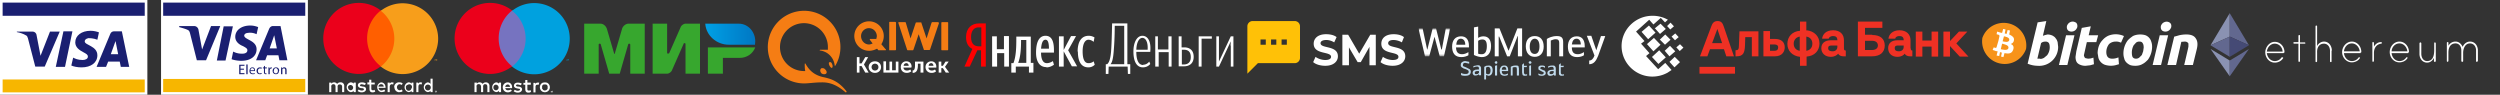 <svg fill="none" xmlns="http://www.w3.org/2000/svg" viewBox="0 0 950 36" height="36" width="950"><rect x="0" y="0" width="950" height="36" fill="#333333" stroke="none"/><g clip-path="url(#clip0)" fill-rule="evenodd" clip-rule="evenodd"><path d="M56 0H0v36h56V0z" fill="#fff"/><path d="M1 35.1h54v-4.9H1v5z" fill="#F7B600"/><path d="M1 1h54v5H1V1zm26.5 11l-2.8 13.4h-3.5l2.9-13.5h3.4zm14.6 8.6l1.8-5 1 5h-2.8zm3.8 4.8h3.2l-2.8-13.5h-3c-.6 0-1.2.4-1.4 1l-5.2 12.5h3.6l.8-2h4.4l.4 2zM37 21c0-3.6-4.9-3.8-4.8-5.3 0-.5.4-1 1.4-1.2.5 0 1.9 0 3.4.6l.6-2.8c-.8-.3-1.9-.6-3.2-.6-3.4 0-5.8 1.8-5.8 4.4 0 2 1.7 3 3 3.7 1.3.7 1.8 1 1.8 1.7 0 .9-1 1.3-2 1.3-1.8 0-2.8-.5-3.6-.9l-.7 3c.9.4 2.3.7 3.9.7 3.6 0 6-1.8 6-4.6zm-14.3-9L17 25.3h-3.6l-2.8-10.8c-.2-.6-.3-.9-.8-1.1-.8-.5-2.2-1-3.4-1.2V12h6c.7 0 1.4.5 1.5 1.4l1.5 7.8L19 12h3.6z" fill="#1A1F71"/></g><g clip-path="url(#clip1)" fill-rule="evenodd" clip-rule="evenodd"><path d="M118 36H61.2V-.5H118V36z" fill="#fff"/><path d="M62 30h54v5H62v-5z" fill="#F7B600"/><path d="M62 6h54V1H62v5zm26.5 4l-2.8 13h-3.3L85 10h3.4zm14 8.3l1.7-4.9 1 5h-2.7zm3.7 4.6h3l-2.6-13h-2.9c-.6 0-1.1.4-1.4 1l-5 12h3.5l.7-1.9h4.3l.4 2zm-8.7-4.2c0-3.4-4.7-3.6-4.7-5.2 0-.4.5-1 1.5-1 .4-.1 1.7-.2 3.2.5l.6-2.7c-1-.4-2-.6-3-.6-3.4 0-5.7 1.8-5.7 4.3 0 1.9 1.6 3 2.9 3.5 1.3.7 1.7 1 1.7 1.6 0 1-1 1.3-2 1.3-1.6 0-2.6-.4-3.4-.8l-.6 2.9c.8.3 2.2.6 3.7.6 3.5 0 5.8-1.7 5.8-4.4zM83.7 9.9l-5.4 13h-3.5l-2.6-10.3c-.2-.7-.4-1-.8-1.2-.8-.4-2.2-.8-3.3-1.1v-.4h5.7c.7 0 1.4.5 1.6 1.3l1.4 7.6 3.4-8.9h3.5zm9 16.6h-1.3v1.3h1.5v.4h-2v-3.6h2v.4h-1.5v1.1h1.3v.4zm.9-2h.5v3.7h-.5v-3.7zm3 2.2c0-.3-.2-.8-.7-.8-.5 0-.7.4-.7.8h1.3zm-1.4.3c0 .6.4.9.9.9.3 0 .5 0 .7-.2v.4a2 2 0 01-.8.1c-.8 0-1.2-.5-1.2-1.2 0-.8.4-1.4 1.1-1.4.9 0 1 .7 1 1.2v.2h-1.7zm4.3 1c-.3.2-.5.2-.8.2-.7 0-1.2-.5-1.2-1.3 0-.7.5-1.3 1.3-1.3l.7.1-.1.4-.6-.1c-.5 0-.8.4-.8 1 0 .5.3.9.8.9l.6-.2v.4zm1.2-3v.6h.7v.4h-.7v1.4c0 .3.1.5.4.5h.2v.3h-.3a.6.6 0 01-.5-.2c-.2-.1-.2-.3-.2-.6V26h-.4v-.4h.4v-.4l.4-.2zm1.3 1.4v-.8h.4v.5c.2-.3.4-.5.7-.5h.2v.4h-.2c-.3 0-.5.3-.6.6v1.6h-.5v-1.8zm2 .5c0 .6.4 1 .8 1 .5 0 .8-.4.8-1 0-.4-.2-1-.8-1-.5 0-.7.5-.7 1zm2 0c0 1-.6 1.3-1.2 1.3-.7 0-1.2-.5-1.2-1.3s.6-1.3 1.3-1.3c.7 0 1.2.5 1.2 1.3zm.8-.6v-.7h.3v.5a1 1 0 011-.5c.3 0 .8.2.8 1v1.6h-.5v-1.5c0-.4-.1-.7-.5-.7-.3 0-.6.2-.6.4v1.8h-.5v-1.9z" fill="#1A1F71"/></g><path d="M130.8 35v-2.3a1.3 1.3 0 00-1.5-1.4 1.4 1.4 0 00-1.2.6 1.3 1.3 0 00-1.2-.6 1.2 1.2 0 00-1 .5v-.4h-.8V35h.8v-2a.8.8 0 01.8-1c.6 0 .8.4.8 1v2h.8v-2a.8.8 0 01.5-.9h.4c.5 0 .8.3.8.9v2h.8zm11.6-3.6h-1.3v-1.1h-.8v1h-.7v.8h.8v1.6c0 .9.3 1.4 1.2 1.4.3 0 .7-.1 1-.3l-.3-.7c-.2.2-.4.2-.6.2-.4 0-.6-.2-.6-.6v-1.6h1.3v-.7zm6.7-.1a1 1 0 00-1 .5v-.4h-.8V35h.8v-2c0-.6.3-1 .8-1l.5.1.2-.7-.6-.1zm-10.1.4c-.4-.3-1-.4-1.5-.4-.9 0-1.5.4-1.5 1.1 0 .6.5 1 1.3 1.1h.4c.4.1.6.2.6.4 0 .3-.3.5-.8.5a2 2 0 01-1.2-.4l-.4.6c.5.3 1 .5 1.5.5 1 0 1.7-.5 1.7-1.2s-.5-1-1.3-1l-.3-.1c-.4 0-.7-.1-.7-.4 0-.2.3-.4.7-.4l1.2.3.3-.6zm20.9-.4a1 1 0 00-1 .5v-.4h-.7V35h.8v-2c0-.6.2-1 .7-1l.5.1.2-.7-.5-.1zm-10 1.9a1.8 1.8 0 001.1 1.7c.3.1.5.2.8.1.4 0 .9 0 1.2-.4l-.3-.6c-.3.2-.6.3-1 .3a1.2 1.2 0 010-2.3c.4 0 .7.1 1 .3l.3-.6c-.3-.3-.8-.4-1.2-.4a1.8 1.8 0 00-2 1.9zm7.2 0v-1.8h-.7v.4a1.4 1.4 0 00-1.2-.5 1.9 1.9 0 000 3.7 1.4 1.4 0 001.2-.5v.5h.7v-1.8zm-2.9 0a1 1 0 01.8-1 1 1 0 011.3 1.5 1 1 0 01-2-.5zm-9.4-1.9a1.9 1.9 0 000 3.7c.6 0 1.2-.1 1.6-.4l-.4-.6c-.3.2-.7.4-1 .4a1 1 0 01-1.1-1h2.6v-.2c0-1.1-.7-1.9-1.7-1.9zm0 .7a.9.9 0 011 .9h-2a1 1 0 011-.9zm19.6 1.2v-3.3h-.8v2a1.4 1.4 0 00-1.1-.6 1.9 1.9 0 000 3.7 1.4 1.4 0 001.1-.5v.5h.8v-1.8zm1.3 1.3h.2a.4.4 0 01.1.3v.1a.4.4 0 01-.2.2.4.4 0 01-.3 0l-.2-.2a.3.3 0 01.2-.4h.2zm0 .6a.3.3 0 00.2-.2v-.3a.3.3 0 00-.3 0h-.1a.3.3 0 000 .4h.2zm0-.5h.1v.4l-.2-.2v.2-.4h.1zm0 .1c0 .1 0 .1 0 0zm-4.2-1.5a1 1 0 112.2.1 1 1 0 01-2.2-.1zm-26.3 0v-1.8h-.8v.4a1.4 1.4 0 00-1.2-.5 1.9 1.9 0 000 3.7 1.4 1.4 0 001.2-.5v.5h.8v-1.8zm-3 0a1 1 0 111.1 1.1 1 1 0 01-1-1.1z" fill="#fff"/><path d="M150.6 4h-11.9v21.3h11.9V4.1z" fill="#FF5F00"/><path d="M139.5 14.7A13.5 13.5 0 01144.7 4a13.5 13.5 0 100 21.2 13.5 13.5 0 01-5.2-10.6z" fill="#EB001B"/><path d="M166.5 14.7a13.5 13.5 0 01-21.8 10.6 13.5 13.5 0 000-21.2 13.5 13.5 0 0121.8 10.6zm-1.3 8.3v-.4h.2-.5.2v.4h.1zm.9 0v-.5h-.2l-.1.4-.2-.4h-.1v.5h.1v-.3l.1.3h.1l.2-.3v.4z" fill="#F79E1B"/><path d="M186 35v-2.3a1.3 1.3 0 00-1.4-1.4 1.4 1.4 0 00-1.2.6 1.3 1.3 0 00-1.2-.6 1.2 1.2 0 00-1 .5v-.4h-.9V35h.8v-2a.8.8 0 011-1c.4 0 .7.4.7 1v2h.8v-2a.9.9 0 01.5-1h.3c.6 0 .8.4.8 1v2h.8zm4.4-1.8v-1.8h-.8v.4a1.4 1.4 0 00-1.1-.5 1.9 1.9 0 000 3.7 1.4 1.4 0 001.1-.5v.5h.8v-1.8zm-2.9 0a1 1 0 01.7-1 1 1 0 11.4 2.1 1 1 0 01-1.1-1.1zm19.6-1.9l.7.1a1.9 1.9 0 011 1c.2.5.2 1 0 1.5a1.8 1.8 0 01-1 1c-.5.2-1 .2-1.5 0a1.8 1.8 0 01-1-1 2 2 0 010-1.5 1.8 1.8 0 011-1l.8-.1zm0 .8h-.5a1 1 0 00-.6.6v1l.3.3c0 .2.2.2.3.3a1.2 1.2 0 001.3-.3l.2-.3v-1a1 1 0 00-.2-.3 1 1 0 00-.4-.3h-.4zm-12.5 1c0-1-.7-1.8-1.7-1.8a1.9 1.9 0 00.1 3.8c.5 0 1-.2 1.5-.6l-.4-.5c-.3.2-.7.3-1 .3a1 1 0 01-1.1-.8h2.6v-.3zM192 33a1 1 0 011-.9.9.9 0 01.8.9H192zm6-.6l-1.2-.3c-.4 0-.7.1-.7.4 0 .3.3.3.6.4h.4c.8.1 1.3.5 1.3 1 0 .7-.6 1.3-1.7 1.3-.5 0-1-.2-1.5-.5l.4-.6c.3.2.7.4 1.1.4.6 0 .9-.2.9-.5 0-.2-.2-.3-.7-.3l-.3-.1c-.8-.1-1.3-.5-1.3-1 0-.8.6-1.2 1.5-1.2.5 0 1 .1 1.5.4l-.4.6zm3.7-.2h-1.3v1.6c0 .4.1.6.5.6.3 0 .5 0 .7-.2l.2.7c-.3.2-.6.3-1 .3-.9 0-1.2-.5-1.2-1.4v-1.6h-.7v-.7h.7v-1.1h.8v1h1.3v.8zm2.7-.8h.5l-.2.8h-.5c-.5 0-.7.3-.7.9v2h-.8v-3.6h.7v.4a1 1 0 011-.5zm5.4 3.1h.1l.1.1a.4.4 0 01.1.3.4.4 0 010 .2.4.4 0 01-.5 0h-.2a.3.3 0 01.1-.5h.2zm0 .7a.3.3 0 00.2-.1V35a.3.3 0 000-.3.3.3 0 00-.2 0h-.2a.3.3 0 000 .4.3.3 0 00.2 0zm0-.5l.1.1v.2l-.2-.2v.2-.4zm0 0v.2-.1z" fill="#fff"/><path d="M200.6 4h-11.9v21.3h11.9V4z" fill="#7673C0"/><path d="M189.5 14.7A13.5 13.5 0 01194.6 4a13.5 13.5 0 100 21.2 13.5 13.5 0 01-5.1-10.6z" fill="#EB001B"/><path d="M215.2 23v-.4h.2-.5.2v.5h.1zm.9 0v-.5h-.2l-.1.4-.2-.4h-.1v.5-.4l.2.4h.1l.2-.4v.4zm.4-8.3a13.5 13.5 0 01-21.9 10.6 13.5 13.5 0 000-21.2 13.5 13.5 0 0121.9 10.6z" fill="#00A1DF"/><path fill-rule="evenodd" clip-rule="evenodd" d="M269 18v10h5.7v-6h6.4c2.7 0 5-1.6 5.9-4h-18z" fill="#37A72E"/><path fill-rule="evenodd" clip-rule="evenodd" d="M268 9c.3 4.5 4.3 8 9 8h9.9l.1-1.3c0-3.7-2.8-6.7-6.2-6.7H268z" fill="url(#paint0_linear)"/><path fill-rule="evenodd" clip-rule="evenodd" d="M259.8 16.6c0-.2.2-.2.3-.2.2 0 .4.1.4.3V28h5.5V9h-5.5c-.7 0-1.5.6-1.8 1.2l-4.4 10-.4.2a.4.4 0 01-.4-.3V9H248v19h5.5c.7 0 1.5-.6 1.8-1.2l4.5-10.2zm-21.1.3L235.5 28h-4l-3.2-11.1c0-.2-.2-.3-.4-.3s-.4.1-.4.3V28H222V9h6.2c1 0 2 .8 2.4 1.9l2.7 9.2c0 .5.3.5.4 0l2.7-9.2c.3-1 1.4-1.9 2.4-1.9h6.2v19h-5.5V17c0-.3-.2-.4-.4-.4s-.3.1-.4.3z" fill="#37A72E"/><path d="M356.7 23.4h1V25h.6l1-1.6h1.2l-1.4 2 1.6 2.2h-1.3l-1.1-1.7h-.6v1.7h-1v-4.2zm-2 1.6c0-.6-.4-1-.8-1-.6 0-1 .4-1 1h1.8zm-.8-1.7c1.2 0 1.9.9 1.9 2v.4h-3c0 .8.7 1.1 1.3 1.1a2 2 0 001.2-.4l.4.7c-.4.4-1 .6-1.7.6-1.4 0-2.3-1-2.3-2.2 0-1.3 1-2.2 2.2-2.2zm-7 3.5c.5-.1.8-.6.8-2v-1.4h3.2v4.2h-1.1v-3.4h-1v.5c0 1.9-.5 3-2 3v-1zm-1.6-1.8c0-.6-.4-1-.9-1s-1 .4-1 1h1.9zm-.9-1.7c1.3 0 2 .9 2 2l-.1.4h-3c.1.8.7 1.1 1.3 1.1a2 2 0 001.3-.4l.4.7c-.5.4-1.1.6-1.7.6-1.5 0-2.3-1-2.3-2.2 0-1.3.9-2.2 2.1-2.2zm-8.7 0h1v3.4h1.3v-3.3h1v3.3h1.4v-3.3h1v4.2h-5.7v-4.2zm-3.2 3.5c.7 0 1.3-.5 1.3-1.3s-.6-1.3-1.3-1.3c-.7 0-1.3.5-1.3 1.3s.6 1.3 1.3 1.3zm0-3.5c1.3 0 2.3.9 2.3 2.2 0 1.3-1 2.2-2.3 2.2-1.3 0-2.4-.9-2.4-2.2 0-1.3 1-2.2 2.4-2.2zm-7-1.6h1.1v2.4h.8l1.4-2.4h1.1l-1.6 2.8 1.8 3.1h-1.3l-1.4-2.5h-.8v2.5h-1v-5.9z" fill="#fff"/><path d="M305.5 31.7a13.8 13.8 0 1111.9-6.7h-.2a6.4 6.4 0 00-5.5-5.8c-.3 0-.3-.2 0-.3h2.9v-1a9.1 9.1 0 10-9 9.1h.4c-.2-.9-.2-1.8-.2-2.4 0-.6.1-.7.4-.2 1.2 2.1 3 4.1 6.6 4.9 2.8.6 5.7 1.4 8.8 5.3.3.3-.1.7-.4.4-3.2-2.8-6-3.7-8.7-3.7-3 0-5 .4-7 .4zm7-5.8c-.2 0-.5 0-.6.3-.4.4-.2 1.2.3 1.7.3.2.6.3 1 .3.3 0 .6-.1.8-.3.3-.5.1-1-.5-1.6-.3-.3-.6-.4-1-.4zm3-2.3c-.2 0-.4 0-.5.2-.1.3 0 .8.3 1.3s.6.7.8.7c.1 0 .3-.2.3-.8-.1-.4-.3-1.2-.8-1.4zm16.1-7.1l-1-1.3c-.2-.2 0-.4 0-.4h2.4l.2-1c0-1.7-1.3-3.1-3-3.1s-3 1.4-3 3c0 1.7 1.3 3.2 3 3.2.5 0 1-.2 1.4-.4zm5 2.2c.2.2 0 .4-.1.4H334a.3.3 0 01-.3-.1l-.4-.5c-1 .5-2 .8-3 .8a5.6 5.6 0 114.6-2.5l1.7 2zM360 8.4h-2c-.2 0-.3.2-.3.3v10.1c0 .2.1.3.2.3h2.1c.2 0 .3-.1.3-.3v-10a.3.3 0 00-.3-.4zm-3.5 0h-2.3l-.2.2-1.9 6-2-6v-.1h-1.8l-.3.1-2 6-1.8-6a.3.3 0 00-.3-.2h-2.3l-.2.1a.3.3 0 000 .3l3.3 10.1a.3.3 0 00.3.2h1.8c.1 0 .2 0 .3-.2l2-5.9 2 6a.3.3 0 00.2 0h1.8l.3-.1 3.4-10.1v-.1a.3.3 0 00-.1-.2h-.2zm-16 .3v10.1c0 .2-.2.3-.3.3h-2.3V8.7c0-.2 0-.4.2-.4h2c.2 0 .4.2.4.3z" fill="#F57D14"/><path d="M372.8 10.4h-1c-1.4 0-2.8 1-2.8 3.7 0 2.6 1.3 3.5 2.9 3.5h1v-7.2zm-1.4 8.7l-2.9 6.2h-2l3-6.7c-1.4-.7-2.4-2-2.4-4.5 0-3.5 2.2-5.2 4.9-5.2h2.6v16.4h-1.8v-6.2h-1.4" fill="red"/><path d="M409.5 19.6c0-3.7 1.4-6 4.2-6 1 0 1.6.3 2.2.6l-.3 1.7c-.5-.4-1.2-.8-2-.8-1.2 0-2.2 1.4-2.2 4.4 0 2.9.7 4.5 2.2 4.5a3 3 0 002-.7l.4 1.3c-.6.6-1.4 1-2.4 1-2.6 0-4-2-4-6zm-5.3 0v5.7h-1.8V13.8h1.8V19l2.8-5.3h1.9l-3 5.4 3.4 6.1h-2l-3.1-5.7zm-8.6-1.1h3c0-2-.3-3.4-1.3-3.4-1.1 0-1.5 1.3-1.7 3.4zm2 7c-2.4 0-3.9-1.9-3.9-5.5 0-3.7 1-6.4 3.6-6.4 2 0 3.2 1.5 3.2 5.4v1h-4.9c0 2.6.8 4 2.2 4 1 0 1.9-.5 2.3-.8l.4 1.4c-.7.5-1.7 1-2.8 1zM390 15.2h-2v.2c0 2.5-.1 6-1.1 8.5h3.1v-8.7zm2.7 12.4H391v-2.3h-5v2.3h-1.7V24h.8c1-2.5 1.1-6 1.1-9.1v-1h5.5v10h1v3.8zm-9.3-13.8v11.5h-1.8v-5.1h-2.7v5.1H377V13.8h1.8v4.9h2.7v-5h1.8zm43.8-4h-3.6c0 4.2-.2 7.4-.4 9.8-.2 2.4-.5 4-1.2 4.8h5.2V10zm1.3 15.5h-7.2l-.1 2.8h-1v-3.7h.5c.9-.7 1.3-2.5 1.5-4.8.2-2.5.3-6.1.4-10.7h5.8v15.5h1.1v3.7h-.9l-.1-2.8zm3.3-6.4h4.3c.2-3-.8-4.5-2-4.5s-2.2 1.6-2.3 4.5zm2.6 5.7c1.5 0 2.3-1.2 2.3-1.2l.4.9s-.9 1.3-2.8 1.3c-2.4 0-3.6-2.3-3.6-6 0-3.8 1.5-6 3.4-6 2 0 3.4 2 3 6.1h-5.3c0 3.2.9 5 2.6 5zm9.9-4.8h-4v5.5H439V13.8h1v5h4v-5h1.2v11.5h-1.1v-5.5zm4.8-.9v5.6h.7c1.6 0 2.7-.8 2.7-2.8 0-2-1-2.8-2.6-2.8h-.8zm-1.1-5.1h1V18h1c2.2 0 3.6 1.2 3.6 3.6 0 2.4-1.5 3.6-3.7 3.6h-2V13.8zm8.6.9v10.6h-1.1V13.8h5v.9h-4zm11 2.6l.1-1.6-.7 1.5-3.8 8.1h-1V13.8h1v9.6l.7-1.5 3.8-8.1h1v11.5h-1v-8zm36 7.7c3.2 0 4.8-1.7 4.8-3.6 0-4.3-6.6-2.8-6.6-5 0-.6.6-1.2 2.2-1.2 1 0 2 .3 3 .9l.9-2c-1-.8-2.5-1.1-4-1.1-3.1 0-4.7 1.6-4.7 3.6 0 4.3 6.6 2.8 6.6 5 0 .7-.7 1.2-2.2 1.2-1.3 0-2.8-.5-3.7-1.2l-.9 2c1 .9 2.8 1.4 4.6 1.4zm19.2-.2V13.2h-2.1l-4.2 7.2-4.2-7.2h-2.2v11.6h2.5V18l3.3 5.6h1.2l3.3-5.8v7h2.4zm6.4.2c3.2 0 4.8-1.7 4.8-3.6 0-4.3-6.5-2.8-6.5-5 0-.6.5-1.2 2-1.2 1 0 2.2.3 3.2.9l.8-2c-1-.8-2.5-1.1-3.9-1.1-3.2 0-4.7 1.6-4.7 3.6 0 4.3 6.5 2.8 6.5 5 0 .7-.6 1.2-2.2 1.2-1.3 0-2.7-.5-3.7-1.2l-.9 2c1 .9 2.8 1.4 4.6 1.4z" fill="#fff"/><path d="M492 8h-16a2 2 0 00-2 2v18l4-4h14a2 2 0 002-2V10a2 2 0 00-2-2zm-11 9h-2v-2h2v2zm4 0h-2v-2h2v2zm4 0h-2v-2h2v2z" fill="#FFC107"/><g clip-path="url(#clip2)"><path d="M627.9 6a11.8 11.8 0 015.9 1.5l-1.1 1-1.6-1.7-2.8 2.5-1.6-1.8-5 4.5 3.2 3.6-1.3 1 3.2 3.6-1.3 1.1 4.6 5 2.7-2.4 2.4 2.7-1.5 1c-1.8 1-3.8 1.5-5.8 1.5-6.4 0-11.7-5.2-11.7-11.6 0-6.3 5.3-11.5 11.7-11.5zm-2.1 10.8l2.7-2.4L631 17l-2.7 2.5-2.5-2.8zm2 4.8l2.7-2.5 2.5 2.7-2.8 2.5-2.5-2.7zm-4-9.5l2.8-2.4 2.5 2.7-2.8 2.5-2.5-2.8zm5-1.3L631 9l2 2-2.2 1.9-1.8-2zm3.8 8.5l2-1.9 2 2.1-2.2 1.9-1.8-2.1zm1.8 4.2l2-1.9 2 2-2.1 2-1.9-2.1zm.8-9.6l1.4-1.2 1.3 1.4-1.4 1.2-1.3-1.4zm-1.7-4l1.3-1.3 1.3 1.4-1.4 1.2-1.2-1.3zM637 18l1.4-1.2 1.3 1.3-1.4 1.3L637 18zm-6.2-3l2-1.9 2 2-2.1 1.9-2-2z" fill="#fff"/><mask id="a" maskUnits="userSpaceOnUse" x="539" y="10" width="13" height="12"><path d="M539 10.8v10.6h12.2V10.8h-12.1z" fill="#fff"/></mask><g mask="url(#a)"><path d="M545.2 14h-.1l-2 7.4h-1.6L539 10.8h1.6l1.7 8h.1l2-8h1.3l2 8h.2l1.5-8h1.7l-2.4 10.6h-1.6l-2-7.5z" fill="#fff"/></g></g><path d="M555.2 28.4v-.7c.6.3 1 .4 1.6.4.4 0 .7 0 1-.2.2-.1.3-.4.3-.6 0-.3-.1-.5-.3-.6a5.1 5.1 0 00-1.4-.6l-.3-.1-.2-.2-.3-.1a.8.8 0 01-.2-.2l-.1-.1-.2-.3v-.4c0-.5.1-.8.4-1a2 2 0 011.3-.5l1.5.3v.7l-1.4-.3c-.4 0-.6 0-.8.2l-.2.5c0 .3 0 .5.2.6l1 .4 1.4.7c.3.3.4.6.4 1 0 .5-.2.8-.5 1.1-.4.3-1 .4-1.6.4-.6 0-1.1 0-1.6-.3zm7.6.2h-.8v-.4a2 2 0 01-1.3.5c-.3 0-.6 0-.8-.3a1 1 0 01-.3-.7 1.2 1.2 0 01.4-.9l.6-.3 1-.1h.4v-.2c0-.4 0-.6-.2-.7-.1-.2-.3-.2-.6-.2-.4 0-.8.1-1.3.4v-.6l1.5-.3c.5 0 .9 0 1 .3.3.2.4.5.4.9v2.6zM562 27h-.4c-.8 0-1.2.2-1.2.7l.1.4.4.1.6-.1.5-.4V27zm2 3.2v-4.8l.7-.4 1-.1c1 0 1.5.6 1.5 1.8 0 .7-.2 1.2-.4 1.5-.3.4-.7.6-1.2.6l-.9-.3v1.7h-.7zm.7-4.5v2.2l.4.3h.4c.3 0 .5 0 .6-.3.2-.2.3-.6.3-1.2 0-.4-.1-.7-.3-1a.8.8 0 00-.6-.3c-.3 0-.5.1-.8.3zm4.2-.8v3.8h-.8V25l.8-.2zm-.9-1.1c0-.2 0-.3.2-.4a.5.5 0 01.7 0l.1.4-.1.3a.5.5 0 01-.7 0 .5.5 0 01-.2-.3zm3.8 4.5c.4 0 .8-.2 1.2-.4v.6c-.4.2-.8.3-1.3.3-.6 0-1-.2-1.4-.5-.2-.4-.4-.8-.4-1.5 0-.6.2-1 .5-1.4.3-.4.7-.5 1.2-.5s.9.1 1.1.4c.3.3.4.8.4 1.4v.3h-2.4c0 .4 0 .7.3 1 .1.2.4.3.8.3zm-.2-3l-.6.3c-.2.2-.3.5-.3.9h1.7c0-.4-.1-.7-.3-.9a.7.7 0 00-.5-.2zm2.5 3.4v-3.3c.6-.4 1.2-.5 1.9-.5.4 0 .7 0 1 .2l.2.9v2.7h-.8v-2.5l-.1-.6-.5-.1c-.3 0-.6 0-1 .2v3h-.7zm5-3.7h1.2l-.2.5h-1v2c0 .5.3.8.7.8l.5-.1v.5l-.8.1c-.4 0-.7-.1-.9-.3l-.2-.9v-3l.7-.6v1zm2.7-.1v3.8h-.7V25l.7-.2zm-.9-1.1c0-.2 0-.3.2-.4a.5.5 0 01.7 0l.2.4-.2.3a.5.5 0 01-.7 0 .5.5 0 01-.2-.3zm6.2 1.4v.6a2 2 0 00-1.1-.4l-.5.1-.2.4c0 .1 0 .2.2.3l.6.3a16.4 16.4 0 01.7.3c.2 0 .3.1.3.2l.2.3.1.4c0 .3-.1.6-.4.8-.3.2-.7.3-1.1.3-.5 0-1-.1-1.3-.3v-.6c.4.2.8.4 1.2.4.5 0 .8-.2.8-.6v-.2l-.1-.1-.3-.1-.2-.1a28.7 28.7 0 01-1.1-.6.8.8 0 01-.3-.3v-.9l.5-.4a2.2 2.2 0 01.8-.1c.4 0 .8 0 1.2.3zm4 3.5h-.6v-.4a2 2 0 01-1.3.5c-.4 0-.7 0-.9-.3a1 1 0 01-.3-.7 1.2 1.2 0 01.4-.9l.6-.3 1-.1h.4v-.2c0-.4 0-.6-.2-.7-.1-.2-.3-.2-.6-.2-.4 0-.8.1-1.3.4v-.6c.5-.2 1-.3 1.6-.3.5 0 .8 0 1 .3.2.2.3.5.3.9v2.6zm-.7-1.7h-.4c-.8 0-1.2.2-1.2.7 0 .2 0 .3.2.4l.4.1.6-.1.4-.4V27zm2.7-2h1.2l-.2.5h-1v2c0 .5.2.8.7.8l.5-.1v.5l-.9.1c-.3 0-.6-.1-.8-.3-.2-.2-.2-.5-.2-.9v-3l.7-.6v1z" fill="#C0DAEC"/><path d="M553.4 17h3.4c0-1.7-.9-2.3-1.7-2.3-.9 0-1.6.7-1.7 2.2zm4.6 2.7V21c-.7.4-1.6.7-2.7.7-2.5 0-3.5-1.6-3.5-4 0-2.3 1.1-3.9 3.4-3.9 1.9 0 3 1.2 3 3.7v.5h-4.9c0 1.8.8 2.6 2.3 2.6.8 0 1.6-.3 2.4-.8zm3.7.7c.5.2 1 .2 1.4.2 1 0 1.9-.7 1.9-3.1 0-2-.7-2.5-1.7-2.5-.6 0-1 .1-1.6.5v4.9zm0-6c.4-.3 1.2-.6 2-.6 1.9 0 2.9 1.3 2.9 3.7 0 2.8-1.4 4.2-3.5 4.2-.8 0-2-.3-3-.8V10.4l1.6-.3v4.2zm11.6 4.8l3.3-8.4h1.8v10.6h-1.6v-7.7h-.1l-3 7.7h-1l-3-7.5h-.2v7.5H568V10.8h1.8l3.4 8.4zm11.7-1.6c0-2-.8-2.9-1.8-2.9s-1.9 1-1.9 3 .8 2.8 1.9 2.8c1 0 1.8-.8 1.8-2.9zm-5.2 0c0-2.6 1.4-3.9 3.4-3.9s3.4 1.3 3.4 4c0 2.5-1.4 3.9-3.4 3.9s-3.4-1.4-3.4-4zm8-2.8c.6-.4 2-1.1 3.8-1.1 1.8 0 2.4.7 2.4 2.3v5.4h-1.5v-5.1c0-1.2-.6-1.4-1.4-1.4-.6 0-1.3.3-1.8.5v6h-1.5v-6.6zm9.5 2.1h3.4c0-1.6-.8-2.2-1.6-2.2-1 0-1.6.7-1.8 2.2zm4.6 2.8V21c-.6.4-1.5.7-2.6.7-2.5 0-3.5-1.6-3.5-4 0-2.3 1.1-3.9 3.4-3.9 1.8 0 3 1.2 3 3.7v.5h-4.9c0 1.8.7 2.6 2.3 2.6.8 0 1.5-.3 2.3-.8zm6.5-6h1.6l-2.7 7.5c-.8 2-1.7 3.2-3.4 3.2V23c1 0 1.6-.8 2-1.9l-2.9-7.5h1.7l1.9 5.5 1.8-5.5z" fill="#fff"/><g clip-path="url(#clip3)" fill="#EF3124"><path d="M744.5 11.9l-3.5 3.7V12h-2.5v9.5h2.5v-4l3.7 4h3.3l-4.6-5 4.2-4.5h-3.1zM734 15.4h-3.5V12H728v9.5h2.5v-3.8h3.5v3.8h2.5V12H734v3.5zM660.8 17c0 1.8-.3 2.1-1.3 2.1v2.3h.4c2.5 0 3.1-1.3 3.2-4.2l.1-3.1h2.5v7.3h2.5v-9.5H661l-.2 5.1zm13.5 2.3h-1.7v-2.4h1.7c.8 0 1.4.3 1.4 1.1 0 .9-.5 1.3-1.4 1.3zm.2-4.5h-1.9v-3h-2.5v9.6h4.4c2.7 0 3.7-1.8 3.7-3.4 0-2-1.3-3.2-3.7-3.2zm11.9 4.5v-5.4c1.4.2 2.3 1.2 2.3 2.7 0 1.5-.9 2.5-2.3 2.7zm-2.5 0c-1.4-.2-2.3-1.2-2.3-2.7 0-1.5 1-2.5 2.3-2.7v5.4zm2.5-7.6V8.2H684v3.5c-2.9.2-4.8 2.2-4.8 5 0 2.7 2 4.6 4.8 4.9V25h2.5v-3.5c3-.2 4.9-2.2 4.9-5 0-2.7-2-4.7-4.9-5zm11.8 6.1c0 1.1-.8 1.7-1.8 1.7s-1.7-.3-1.7-1.2c0-1 .8-1 1.5-1h2v.5zm2.5.6v-3.1c0-2.3-1.5-3.8-4.1-3.8-2.7 0-4 1.5-4.2 3.2h2.5c.1-.4.5-1 1.7-1 1 0 1.6.4 1.6 1.6h-2.5c-2.2 0-3.6 1.1-3.6 3 0 2 1.5 3.3 3.6 3.3 1.5 0 2.4-.7 2.8-1.2.3.6 1 1 2 1h.9v-2.2c-.5 0-.7-.2-.7-.8zm10.7.6h-2.7v-3.5h2.7c1.4 0 2.2.7 2.2 1.8 0 1-.8 1.7-2.2 1.7zm.1-5.8h-2.8v-2.6h6.6V8.2H706v13.2h5.4c3 0 4.8-1.5 4.8-4.1 0-2.6-1.7-4-4.8-4zm11.9 4.6c0 1.1-.8 1.7-1.8 1.7s-1.6-.3-1.6-1.2c0-1 .7-1 1.4-1h2v.5zm2.6.6v-3.1c0-2.3-1.6-3.8-4.2-3.8s-4 1.5-4.2 3.2h2.6c0-.4.4-1 1.6-1 1 0 1.6.4 1.6 1.6H721c-2.2 0-3.5 1.1-3.5 3 0 2 1.4 3.3 3.5 3.3 1.6 0 2.4-.7 2.8-1.2.3.6 1 1 2 1h.9v-2.2c-.5 0-.6-.2-.6-.8zM659.3 28h-13.5v-2.6h13.5V28zm-8.7-11.6l2-5.4 1.8 5.4h-3.8zM655 10c-.4-1.1-.8-2-2.3-2-1.5 0-2 .9-2.4 2L646 21.4h2.8l1-2.7h5.3l.9 2.7h2.9L655 10z"/></g><path d="M847.3 5L840 17.2l7.3-3.3V5z" fill="#8A92B2"/><path d="M847.3 13.9l-7.3 3.3 7.3 4.4v-7.7zm7.3 3.3L847.3 5v8.9l7.3 3.3z" fill="#62688F"/><path d="M847.3 21.6l7.3-4.4-7.3-3.3v7.7z" fill="#454A75"/><path d="M840 18.6l7.3 10.4v-6l-7.3-4.4z" fill="#8A92B2"/><path d="M847.3 23v6l7.3-10.4-7.3 4.4z" fill="#62688F"/><path fill-rule="evenodd" clip-rule="evenodd" d="M886 19.3v4c0 .2-.1.3-.3.3a.3.3 0 01-.3-.3v-4c0-1.4-.8-2.7-2.3-2.7-2 0-2.7 1.7-2.6 3.4v3.2c0 .2-.1.4-.3.4-.2 0-.3-.1-.3-.3V10c0-.1.1-.3.3-.3.2 0 .3.2.3.3v7.5a3 3 0 012.6-1.7c1.9 0 3 1.7 3 3.4zm-10-2.9c0-.2 0-.3-.3-.3H874v-2.5c0-.2-.1-.3-.3-.3-.2 0-.3.2-.3.4V16h-1.6c-.2 0-.3.1-.3.3 0 .2.1.3.3.3h1.6v6.6c0 .2.1.3.3.3.2 0 .3-.1.3-.3v-6.6h1.7c.2 0 .4-.1.4-.3zm-8.2 3.7c.1 0 .3-.1.3-.3 0-2-1.5-3.9-3.7-3.9-2 0-3.6 2-3.6 4s1.5 3.9 3.6 3.9c1.3 0 2.5-.6 3.2-1.7V22c0-.1 0-.2-.2-.2-.1-.1-.3 0-.4 0a3 3 0 01-2.6 1.4c-1.6 0-2.8-1.4-3-3h6.4zm-3.4-3.5c1.7 0 2.9 1.4 3 3h-6c.2-1.6 1.4-3 3-3zM897 20c.2 0 .3-.1.3-.3 0-2-1.5-3.9-3.6-3.9s-3.7 2-3.7 4 1.6 3.9 3.7 3.9c1.2 0 2.5-.6 3.1-1.7l-.1-.2c-.2-.1-.3 0-.4 0a3 3 0 01-2.6 1.4c-1.7 0-2.8-1.4-3-3h6.3zm-3.3-3.5c1.6 0 2.8 1.4 3 3h-6c.2-1.6 1.3-3 3-3zm11.4-.2c0 .2-.1.3-.3.3-1.9.3-2.7 1.8-2.7 3.5v3c0 .2-.1.3-.3.4-.2 0-.3-.1-.3-.4v-6.8c0-.2 0-.3.2-.3s.4 0 .4.3v1.4c.5-.9 1.5-1.7 2.6-1.7.2 0 .4 0 .4.3zm10 3.7c.2 0 .3-.1.3-.3 0-2-1.5-3.9-3.6-3.9-2.2 0-3.7 2-3.7 4s1.5 3.9 3.7 3.9c1.2 0 2.5-.6 3.1-1.7l-.1-.2c-.2-.1-.3 0-.4 0a3 3 0 01-2.6 1.4c-1.7 0-2.8-1.4-3-3h6.3zm-3.3-3.5c1.6 0 2.8 1.4 3 3h-6c.1-1.6 1.3-3 3-3zm13.8-.2v6.9c0 .2-.2.3-.3.3a.3.3 0 01-.4-.3V22c-.5 1-1.4 1.8-2.6 1.8-1.8 0-2.9-1.6-2.9-3.3v-4c0-.2.2-.4.3-.4.2 0 .4.2.4.3v4c0 1.4.7 2.8 2.2 2.8 2.2 0 2.7-2 2.7-4.2v-2.6c0-.2.1-.3.4-.3l.2.3zm16 6.9v-4c0-1.8-1.1-3.4-3-3.4-1.3 0-2.3.9-2.8 2-.5-1.1-1.4-2-2.7-2a3 3 0 00-2.7 1.6v-1.1c0-.2-.1-.4-.3-.3-.2 0-.3.1-.3.3v6.9c0 .2.2.3.4.3l.2-.3V20c0-2 .8-3.5 2.7-3.5 1.5 0 2.2 1.3 2.2 2.6v4c0 .3.2.4.4.4.1 0 .3-.1.3-.3v-3.1c0-1.6.7-3.6 2.6-3.6 1.5 0 2.3 1.3 2.3 2.6v4c0 .3.1.4.3.4.2 0 .3-.1.3-.3z" fill="#fff"/><path d="M778 13.1c.8 0 1.4.2 1.9.4.5.3 1 .6 1.2 1 .4.4.6.9.8 1.5l.2 1.8a7.2 7.2 0 01-7.8 7.2 10 10 0 01-3.8-.8l3.8-15.7 3.3-.5-1.3 5.6.9-.3.9-.2zm-2.7 9.3c.5 0 1-.2 1.4-.4l1.2-1a5 5 0 001-3c0-.7-.1-1.2-.3-1.6-.3-.4-.7-.6-1.3-.6a4 4 0 00-.8.1 2 2 0 00-.9.5l-1.4 5.9a7.6 7.6 0 01.4 0h.7zm10.3 2.3h-3.2l2.7-11.3h3.2l-2.7 11.3zm1.6-12.7a2 2 0 01-1.3-.4c-.3-.3-.5-.7-.5-1.2 0-.3 0-.6.2-.9a2.3 2.3 0 012-1.3c.5 0 .9.2 1.3.4.3.3.5.7.5 1.2 0 .3 0 .6-.2.9a2.2 2.2 0 01-2 1.3zm3.9-1.4l3.4-.6-.8 3.4h3.6l-.7 2.6H793l-.9 4-.2.9c0 .3 0 .5.2.7 0 .2.2.4.4.5l1 .2 1-.1 1-.3.2 2.5-1.4.4-1.8.2a5 5 0 01-2.3-.5c-.6-.3-1-.7-1.2-1.2-.2-.5-.3-1-.3-1.7l.3-2.1 2.1-9zm6 9.6c0-1 .2-2 .5-2.8.3-.8.8-1.6 1.4-2.2.6-.7 1.3-1.2 2.1-1.6a7.5 7.5 0 016 .1l-1.1 2.5-.9-.3a4 4 0 00-1.1-.1c-1.1 0-2 .4-2.6 1-.6.8-1 1.8-1 3 0 .8.2 1.4.5 1.8.4.5 1 .7 1.8.7a5.7 5.7 0 002.3-.5l.2 2.6-1.4.4a7.5 7.5 0 01-4-.2 4 4 0 01-2.4-2.6l-.3-1.8zm14.3 4.8c-.8 0-1.5-.1-2-.3-.6-.3-1-.6-1.4-1-.4-.4-.7-1-.8-1.5a6 6 0 01-.3-1.9 8.2 8.2 0 011.6-4.9c.6-.7 1.3-1.2 2-1.7.8-.4 1.8-.6 2.8-.6.7 0 1.4.1 2 .3a3.7 3.7 0 012.2 2.5c.2.5.3 1.2.3 1.8a8.5 8.5 0 01-1.6 5c-.6.6-1.2 1.2-2 1.6-.8.5-1.8.7-2.8.7zm1.6-9.2a2 2 0 00-1.3.4l-.9 1a5.8 5.8 0 00-.7 2.8c0 .7.1 1.3.3 1.7.3.4.7.6 1.3.6a2 2 0 001.2-.4l1-1 .5-1.4.2-1.4c0-.7-.1-1.3-.4-1.7-.2-.4-.6-.6-1.2-.6zm8.3 8.9H818l2.7-11.3h3.2l-2.7 11.3zm1.5-12.7a2 2 0 01-1.2-.4c-.3-.3-.5-.7-.5-1.2 0-.3 0-.6.2-.9a2.2 2.2 0 011.2-1.1 2.1 2.1 0 012 .2c.4.3.6.7.6 1.2 0 .3 0 .6-.2.9a2.2 2.2 0 01-2 1.3zm3.5 1.9a41 41 0 001.8-.5 12 12 0 012.8-.3c1.7 0 2.9.5 3.5 1.5.7 1 .8 2.3.4 4l-1.5 6.1H830l1.4-6 .2-1v-1c0-.3-.2-.5-.4-.6-.2-.2-.6-.3-1-.3l-1.3.1-2 8.8h-3.3l2.6-10.8z" fill="#fff"/><path d="M769.9 18.6a8.6 8.6 0 01-16.6-4.2 8.6 8.6 0 0116.6 4.2z" fill="#F7931A"/><path d="M765.3 15.3c.2-1.1-.7-1.7-1.8-2.2l.3-1.5-.9-.2-.4 1.5-.7-.2.3-1.5-.9-.2-.4 1.5-.6-.1-1.3-.4-.2 1 .7.2c.3 0 .4.3.4.5l-.4 1.8-.7 2.4c0 .1-.1.3-.4.3l-.7-.2-.4 1 1.2.4.7.1-.4 1.6 1 .2.3-1.5.7.2-.3 1.5.9.2.4-1.5c1.6.3 2.8.2 3.3-1.3.4-1.1 0-1.8-.9-2.2.6-.2 1.1-.6 1.2-1.4zm-2.1 3c-.3 1.1-2.3.5-2.9.4l.5-2.1c.7.2 2.7.5 2.4 1.7zm.3-3c-.3 1-2 .5-2.5.4l.5-1.9c.5.1 2.3.4 2 1.5z" fill="#fff"/><defs><clipPath id="clip0"><path fill="#fff" d="M0 0h56v36H0z"/></clipPath><clipPath id="clip1"><path fill="#fff" transform="translate(61)" d="M0 0h56v36H0z"/></clipPath><clipPath id="clip2"><path fill="#fff" transform="translate(539 6)" d="M0 0h100.7v24.1H0z"/></clipPath><clipPath id="clip3"><path fill="#fff" transform="translate(645 8)" d="M0 0h103v20H0z"/></clipPath><linearGradient id="paint0_linear" x1="268" y1="13" x2="287" y2="13" gradientUnits="userSpaceOnUse"><stop stop-color="#00A0E5"/><stop offset="1" stop-color="#0077C3"/></linearGradient></defs></svg>